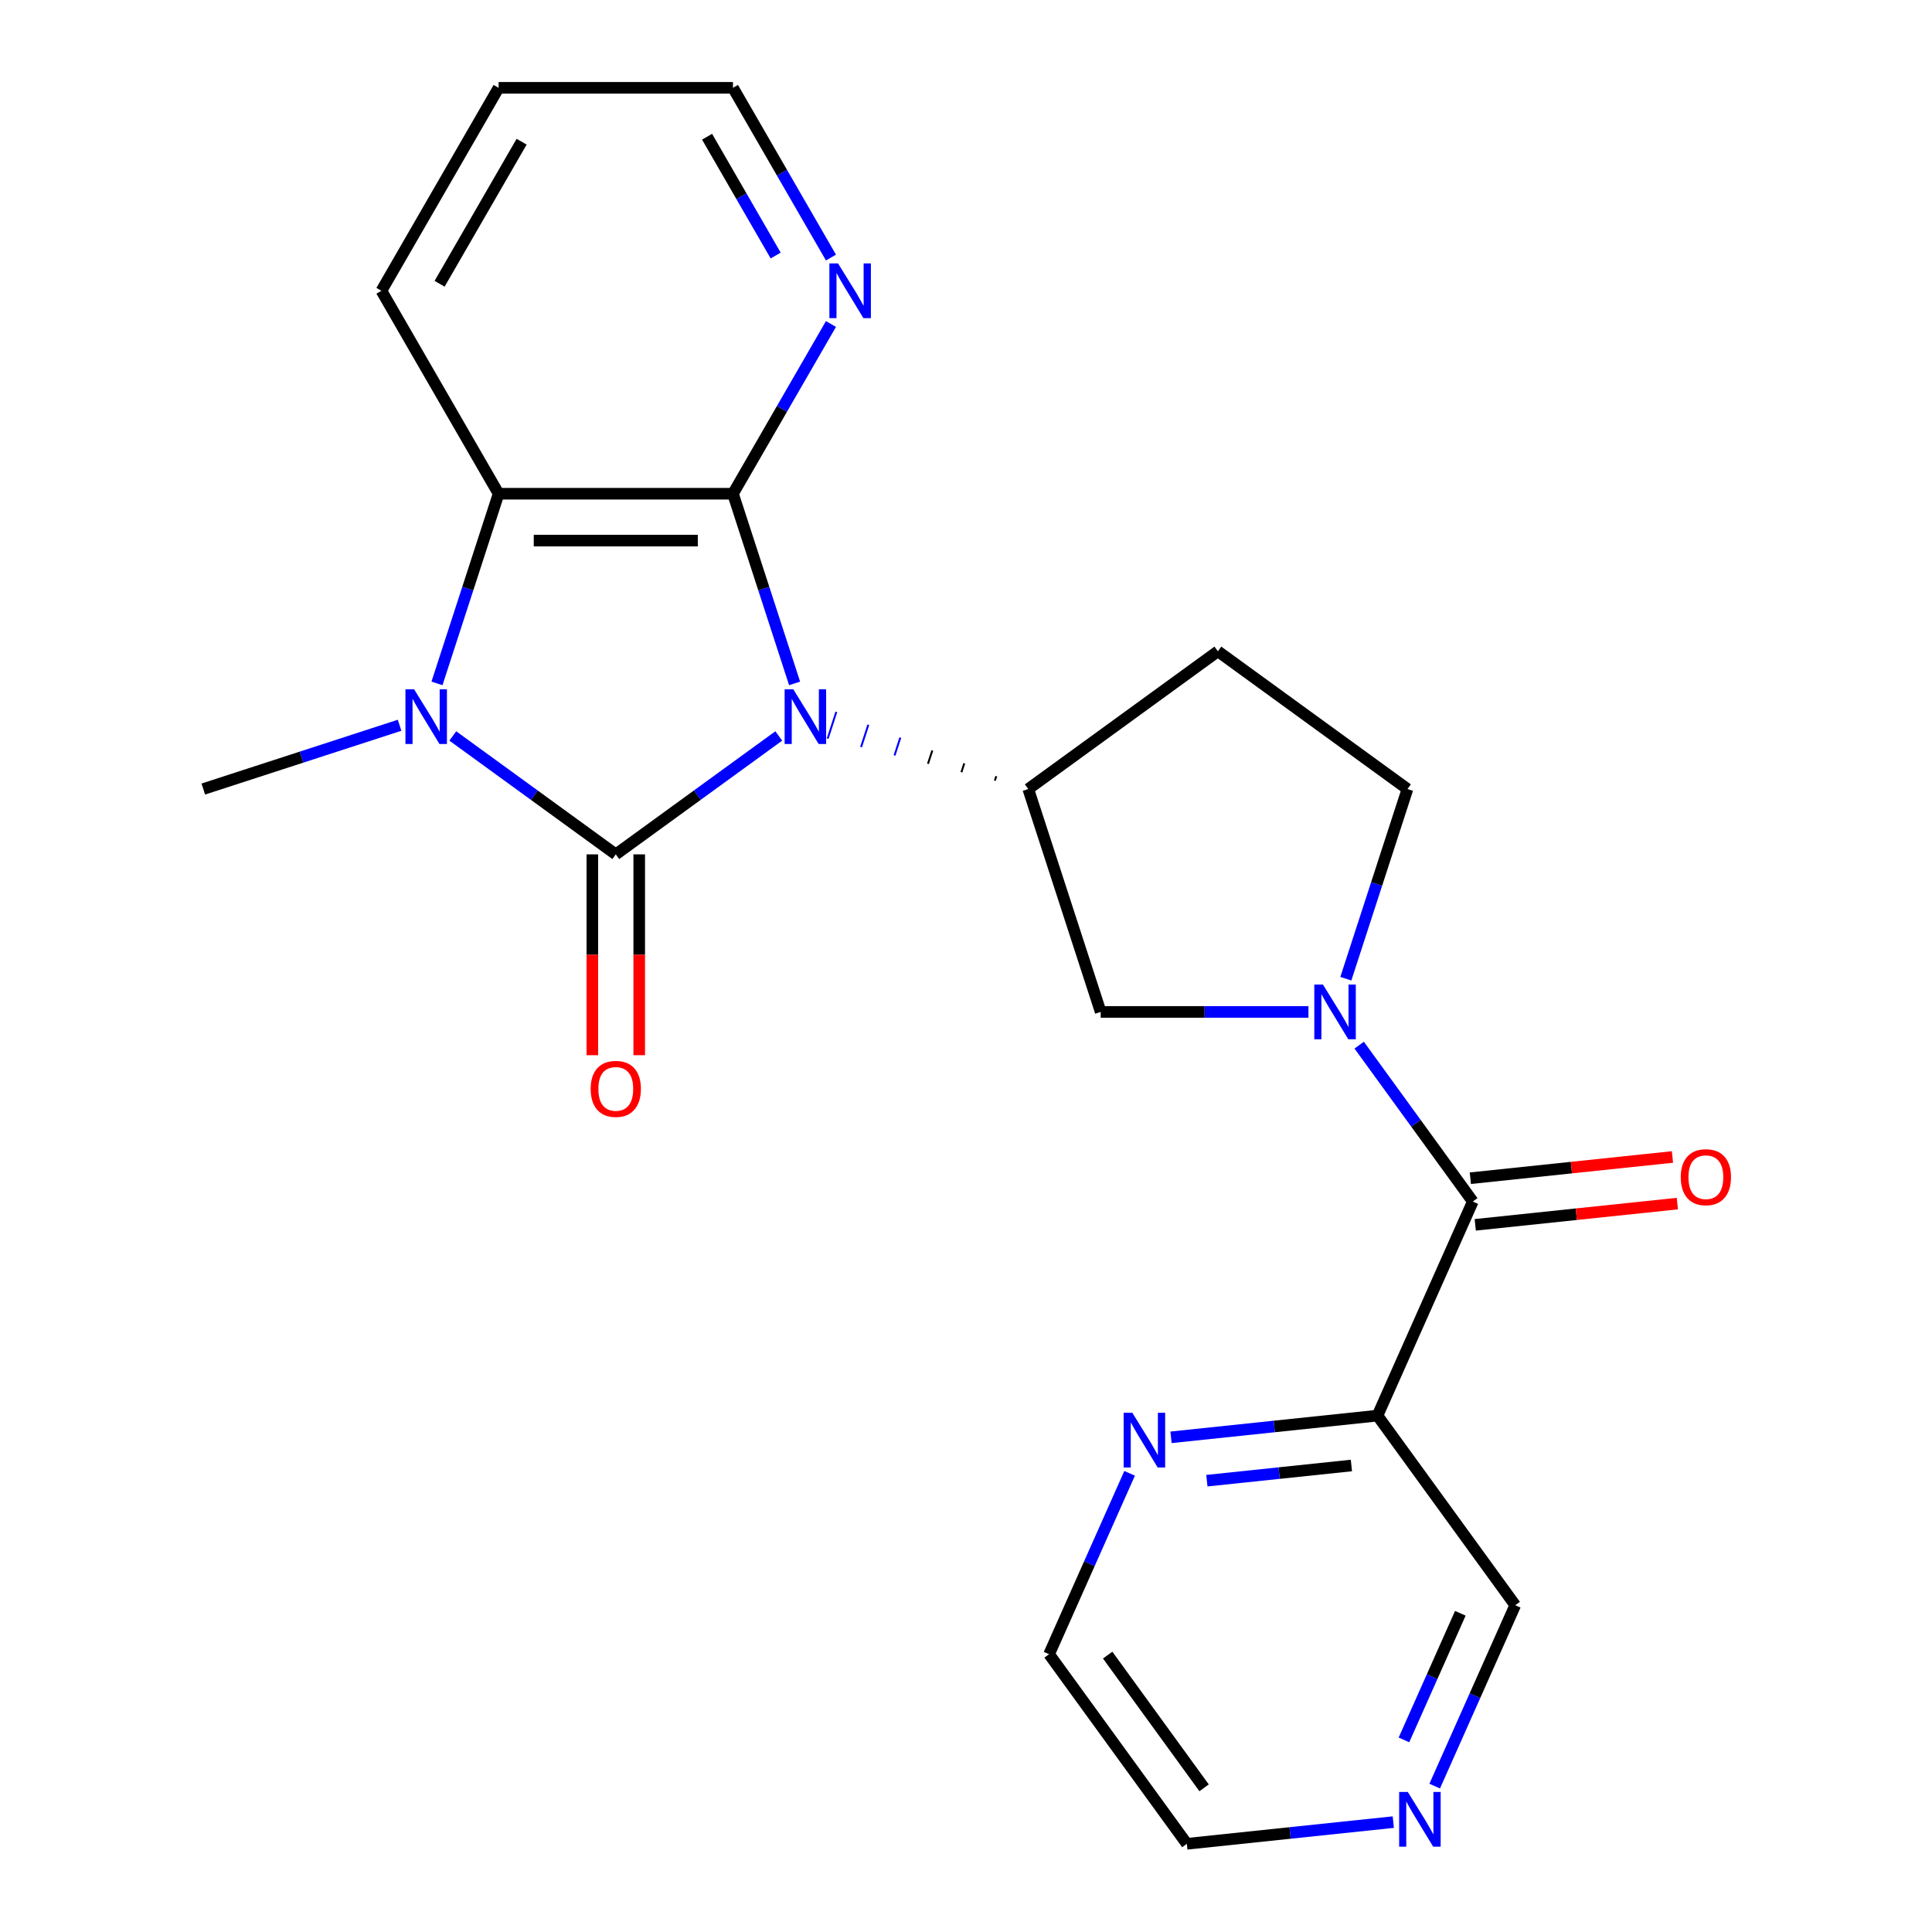 <?xml version='1.0' encoding='iso-8859-1'?>
<svg version='1.1' baseProfile='full'
              xmlns='http://www.w3.org/2000/svg'
                      xmlns:rdkit='http://www.rdkit.org/xml'
                      xmlns:xlink='http://www.w3.org/1999/xlink'
                  xml:space='preserve'
width='1000px' height='1000px' viewBox='0 0 1000 1000'>
<!-- END OF HEADER -->
<rect style='opacity:1.0;fill:#FFFFFF;stroke:none' width='1000' height='1000' x='0' y='0'> </rect>
<path class='bond-0' d='M 403.093,380.929 L 360.911,411.576' style='fill:none;fill-rule:evenodd;stroke:#0000FF;stroke-width:6px;stroke-linecap:butt;stroke-linejoin:miter;stroke-opacity:1' />
<path class='bond-0' d='M 360.911,411.576 L 318.73,442.222' style='fill:none;fill-rule:evenodd;stroke:#000000;stroke-width:6px;stroke-linecap:butt;stroke-linejoin:miter;stroke-opacity:1' />
<path class='bond-1' d='M 411.279,353.73 L 395.33,304.643' style='fill:none;fill-rule:evenodd;stroke:#0000FF;stroke-width:6px;stroke-linecap:butt;stroke-linejoin:miter;stroke-opacity:1' />
<path class='bond-1' d='M 395.33,304.643 L 379.381,255.557' style='fill:none;fill-rule:evenodd;stroke:#000000;stroke-width:6px;stroke-linecap:butt;stroke-linejoin:miter;stroke-opacity:1' />
<path class='bond-5' d='M 515.674,401.752 L 514.924,404.059' style='fill:none;fill-rule:evenodd;stroke:#000000;stroke-width:1.0px;stroke-linecap:butt;stroke-linejoin:miter;stroke-opacity:1' />
<path class='bond-5' d='M 499.116,395.097 L 497.617,399.711' style='fill:none;fill-rule:evenodd;stroke:#000000;stroke-width:1.0px;stroke-linecap:butt;stroke-linejoin:miter;stroke-opacity:1' />
<path class='bond-5' d='M 482.559,388.441 L 480.31,395.363' style='fill:none;fill-rule:evenodd;stroke:#000000;stroke-width:1.0px;stroke-linecap:butt;stroke-linejoin:miter;stroke-opacity:1' />
<path class='bond-5' d='M 466.002,381.786 L 463.003,391.015' style='fill:none;fill-rule:evenodd;stroke:#0000FF;stroke-width:1.0px;stroke-linecap:butt;stroke-linejoin:miter;stroke-opacity:1' />
<path class='bond-5' d='M 449.444,375.131 L 445.696,386.667' style='fill:none;fill-rule:evenodd;stroke:#0000FF;stroke-width:1.0px;stroke-linecap:butt;stroke-linejoin:miter;stroke-opacity:1' />
<path class='bond-5' d='M 432.887,368.476 L 428.389,382.319' style='fill:none;fill-rule:evenodd;stroke:#0000FF;stroke-width:1.0px;stroke-linecap:butt;stroke-linejoin:miter;stroke-opacity:1' />
<path class='bond-2' d='M 318.73,442.222 L 276.548,411.576' style='fill:none;fill-rule:evenodd;stroke:#000000;stroke-width:6px;stroke-linecap:butt;stroke-linejoin:miter;stroke-opacity:1' />
<path class='bond-2' d='M 276.548,411.576 L 234.366,380.929' style='fill:none;fill-rule:evenodd;stroke:#0000FF;stroke-width:6px;stroke-linecap:butt;stroke-linejoin:miter;stroke-opacity:1' />
<path class='bond-10' d='M 306.599,442.222 L 306.599,494.197' style='fill:none;fill-rule:evenodd;stroke:#000000;stroke-width:6px;stroke-linecap:butt;stroke-linejoin:miter;stroke-opacity:1' />
<path class='bond-10' d='M 306.599,494.197 L 306.599,546.172' style='fill:none;fill-rule:evenodd;stroke:#FF0000;stroke-width:6px;stroke-linecap:butt;stroke-linejoin:miter;stroke-opacity:1' />
<path class='bond-10' d='M 330.86,442.222 L 330.86,494.197' style='fill:none;fill-rule:evenodd;stroke:#000000;stroke-width:6px;stroke-linecap:butt;stroke-linejoin:miter;stroke-opacity:1' />
<path class='bond-10' d='M 330.86,494.197 L 330.86,546.172' style='fill:none;fill-rule:evenodd;stroke:#FF0000;stroke-width:6px;stroke-linecap:butt;stroke-linejoin:miter;stroke-opacity:1' />
<path class='bond-4' d='M 379.381,255.557 L 258.078,255.557' style='fill:none;fill-rule:evenodd;stroke:#000000;stroke-width:6px;stroke-linecap:butt;stroke-linejoin:miter;stroke-opacity:1' />
<path class='bond-4' d='M 361.185,279.817 L 276.274,279.817' style='fill:none;fill-rule:evenodd;stroke:#000000;stroke-width:6px;stroke-linecap:butt;stroke-linejoin:miter;stroke-opacity:1' />
<path class='bond-9' d='M 379.381,255.557 L 404.743,211.628' style='fill:none;fill-rule:evenodd;stroke:#000000;stroke-width:6px;stroke-linecap:butt;stroke-linejoin:miter;stroke-opacity:1' />
<path class='bond-9' d='M 404.743,211.628 L 430.106,167.698' style='fill:none;fill-rule:evenodd;stroke:#0000FF;stroke-width:6px;stroke-linecap:butt;stroke-linejoin:miter;stroke-opacity:1' />
<path class='bond-16' d='M 206.821,375.397 L 156.025,391.902' style='fill:none;fill-rule:evenodd;stroke:#0000FF;stroke-width:6px;stroke-linecap:butt;stroke-linejoin:miter;stroke-opacity:1' />
<path class='bond-16' d='M 156.025,391.902 L 105.228,408.407' style='fill:none;fill-rule:evenodd;stroke:#000000;stroke-width:6px;stroke-linecap:butt;stroke-linejoin:miter;stroke-opacity:1' />
<path class='bond-23' d='M 226.18,353.73 L 242.129,304.643' style='fill:none;fill-rule:evenodd;stroke:#0000FF;stroke-width:6px;stroke-linecap:butt;stroke-linejoin:miter;stroke-opacity:1' />
<path class='bond-23' d='M 242.129,304.643 L 258.078,255.557' style='fill:none;fill-rule:evenodd;stroke:#000000;stroke-width:6px;stroke-linecap:butt;stroke-linejoin:miter;stroke-opacity:1' />
<path class='bond-3' d='M 677.246,523.773 L 623.481,523.773' style='fill:none;fill-rule:evenodd;stroke:#0000FF;stroke-width:6px;stroke-linecap:butt;stroke-linejoin:miter;stroke-opacity:1' />
<path class='bond-3' d='M 623.481,523.773 L 569.716,523.773' style='fill:none;fill-rule:evenodd;stroke:#000000;stroke-width:6px;stroke-linecap:butt;stroke-linejoin:miter;stroke-opacity:1' />
<path class='bond-6' d='M 703.509,540.965 L 732.914,581.437' style='fill:none;fill-rule:evenodd;stroke:#0000FF;stroke-width:6px;stroke-linecap:butt;stroke-linejoin:miter;stroke-opacity:1' />
<path class='bond-6' d='M 732.914,581.437 L 762.318,621.909' style='fill:none;fill-rule:evenodd;stroke:#000000;stroke-width:6px;stroke-linecap:butt;stroke-linejoin:miter;stroke-opacity:1' />
<path class='bond-24' d='M 696.604,506.58 L 712.554,457.494' style='fill:none;fill-rule:evenodd;stroke:#0000FF;stroke-width:6px;stroke-linecap:butt;stroke-linejoin:miter;stroke-opacity:1' />
<path class='bond-24' d='M 712.554,457.494 L 728.503,408.407' style='fill:none;fill-rule:evenodd;stroke:#000000;stroke-width:6px;stroke-linecap:butt;stroke-linejoin:miter;stroke-opacity:1' />
<path class='bond-18' d='M 258.078,255.557 L 197.427,150.506' style='fill:none;fill-rule:evenodd;stroke:#000000;stroke-width:6px;stroke-linecap:butt;stroke-linejoin:miter;stroke-opacity:1' />
<path class='bond-8' d='M 532.231,408.407 L 569.716,523.773' style='fill:none;fill-rule:evenodd;stroke:#000000;stroke-width:6px;stroke-linecap:butt;stroke-linejoin:miter;stroke-opacity:1' />
<path class='bond-11' d='M 532.231,408.407 L 630.367,337.107' style='fill:none;fill-rule:evenodd;stroke:#000000;stroke-width:6px;stroke-linecap:butt;stroke-linejoin:miter;stroke-opacity:1' />
<path class='bond-7' d='M 762.318,621.909 L 712.98,732.724' style='fill:none;fill-rule:evenodd;stroke:#000000;stroke-width:6px;stroke-linecap:butt;stroke-linejoin:miter;stroke-opacity:1' />
<path class='bond-14' d='M 763.586,633.972 L 815.889,628.475' style='fill:none;fill-rule:evenodd;stroke:#000000;stroke-width:6px;stroke-linecap:butt;stroke-linejoin:miter;stroke-opacity:1' />
<path class='bond-14' d='M 815.889,628.475 L 868.192,622.978' style='fill:none;fill-rule:evenodd;stroke:#FF0000;stroke-width:6px;stroke-linecap:butt;stroke-linejoin:miter;stroke-opacity:1' />
<path class='bond-14' d='M 761.05,609.845 L 813.353,604.348' style='fill:none;fill-rule:evenodd;stroke:#000000;stroke-width:6px;stroke-linecap:butt;stroke-linejoin:miter;stroke-opacity:1' />
<path class='bond-14' d='M 813.353,604.348 L 865.656,598.85' style='fill:none;fill-rule:evenodd;stroke:#FF0000;stroke-width:6px;stroke-linecap:butt;stroke-linejoin:miter;stroke-opacity:1' />
<path class='bond-13' d='M 712.98,732.724 L 659.547,738.34' style='fill:none;fill-rule:evenodd;stroke:#000000;stroke-width:6px;stroke-linecap:butt;stroke-linejoin:miter;stroke-opacity:1' />
<path class='bond-13' d='M 659.547,738.34 L 606.114,743.956' style='fill:none;fill-rule:evenodd;stroke:#0000FF;stroke-width:6px;stroke-linecap:butt;stroke-linejoin:miter;stroke-opacity:1' />
<path class='bond-13' d='M 699.486,758.537 L 662.083,762.468' style='fill:none;fill-rule:evenodd;stroke:#000000;stroke-width:6px;stroke-linecap:butt;stroke-linejoin:miter;stroke-opacity:1' />
<path class='bond-13' d='M 662.083,762.468 L 624.68,766.399' style='fill:none;fill-rule:evenodd;stroke:#0000FF;stroke-width:6px;stroke-linecap:butt;stroke-linejoin:miter;stroke-opacity:1' />
<path class='bond-17' d='M 712.98,732.724 L 784.28,830.86' style='fill:none;fill-rule:evenodd;stroke:#000000;stroke-width:6px;stroke-linecap:butt;stroke-linejoin:miter;stroke-opacity:1' />
<path class='bond-19' d='M 430.106,133.313 L 404.743,89.384' style='fill:none;fill-rule:evenodd;stroke:#0000FF;stroke-width:6px;stroke-linecap:butt;stroke-linejoin:miter;stroke-opacity:1' />
<path class='bond-19' d='M 404.743,89.384 L 379.381,45.455' style='fill:none;fill-rule:evenodd;stroke:#000000;stroke-width:6px;stroke-linecap:butt;stroke-linejoin:miter;stroke-opacity:1' />
<path class='bond-19' d='M 401.487,132.265 L 383.733,101.514' style='fill:none;fill-rule:evenodd;stroke:#0000FF;stroke-width:6px;stroke-linecap:butt;stroke-linejoin:miter;stroke-opacity:1' />
<path class='bond-19' d='M 383.733,101.514 L 365.979,70.764' style='fill:none;fill-rule:evenodd;stroke:#000000;stroke-width:6px;stroke-linecap:butt;stroke-linejoin:miter;stroke-opacity:1' />
<path class='bond-12' d='M 630.367,337.107 L 728.503,408.407' style='fill:none;fill-rule:evenodd;stroke:#000000;stroke-width:6px;stroke-linecap:butt;stroke-linejoin:miter;stroke-opacity:1' />
<path class='bond-20' d='M 584.687,762.596 L 563.845,809.408' style='fill:none;fill-rule:evenodd;stroke:#0000FF;stroke-width:6px;stroke-linecap:butt;stroke-linejoin:miter;stroke-opacity:1' />
<path class='bond-20' d='M 563.845,809.408 L 543.004,856.219' style='fill:none;fill-rule:evenodd;stroke:#000000;stroke-width:6px;stroke-linecap:butt;stroke-linejoin:miter;stroke-opacity:1' />
<path class='bond-15' d='M 742.596,924.483 L 763.438,877.671' style='fill:none;fill-rule:evenodd;stroke:#0000FF;stroke-width:6px;stroke-linecap:butt;stroke-linejoin:miter;stroke-opacity:1' />
<path class='bond-15' d='M 763.438,877.671 L 784.28,830.86' style='fill:none;fill-rule:evenodd;stroke:#000000;stroke-width:6px;stroke-linecap:butt;stroke-linejoin:miter;stroke-opacity:1' />
<path class='bond-15' d='M 726.686,900.572 L 741.275,867.804' style='fill:none;fill-rule:evenodd;stroke:#0000FF;stroke-width:6px;stroke-linecap:butt;stroke-linejoin:miter;stroke-opacity:1' />
<path class='bond-15' d='M 741.275,867.804 L 755.864,835.036' style='fill:none;fill-rule:evenodd;stroke:#000000;stroke-width:6px;stroke-linecap:butt;stroke-linejoin:miter;stroke-opacity:1' />
<path class='bond-21' d='M 721.169,943.123 L 667.736,948.739' style='fill:none;fill-rule:evenodd;stroke:#0000FF;stroke-width:6px;stroke-linecap:butt;stroke-linejoin:miter;stroke-opacity:1' />
<path class='bond-21' d='M 667.736,948.739 L 614.304,954.355' style='fill:none;fill-rule:evenodd;stroke:#000000;stroke-width:6px;stroke-linecap:butt;stroke-linejoin:miter;stroke-opacity:1' />
<path class='bond-25' d='M 197.427,150.506 L 258.078,45.455' style='fill:none;fill-rule:evenodd;stroke:#000000;stroke-width:6px;stroke-linecap:butt;stroke-linejoin:miter;stroke-opacity:1' />
<path class='bond-25' d='M 227.535,146.878 L 269.991,73.343' style='fill:none;fill-rule:evenodd;stroke:#000000;stroke-width:6px;stroke-linecap:butt;stroke-linejoin:miter;stroke-opacity:1' />
<path class='bond-22' d='M 379.381,45.455 L 258.078,45.455' style='fill:none;fill-rule:evenodd;stroke:#000000;stroke-width:6px;stroke-linecap:butt;stroke-linejoin:miter;stroke-opacity:1' />
<path class='bond-26' d='M 543.004,856.219 L 614.304,954.355' style='fill:none;fill-rule:evenodd;stroke:#000000;stroke-width:6px;stroke-linecap:butt;stroke-linejoin:miter;stroke-opacity:1' />
<path class='bond-26' d='M 573.326,856.68 L 623.236,925.375' style='fill:none;fill-rule:evenodd;stroke:#000000;stroke-width:6px;stroke-linecap:butt;stroke-linejoin:miter;stroke-opacity:1' />
<path  class='atom-0' d='M 410.605 356.763
L 419.885 371.763
Q 420.805 373.243, 422.285 375.923
Q 423.765 378.603, 423.845 378.763
L 423.845 356.763
L 427.605 356.763
L 427.605 385.083
L 423.725 385.083
L 413.765 368.683
Q 412.605 366.763, 411.365 364.563
Q 410.165 362.363, 409.805 361.683
L 409.805 385.083
L 406.125 385.083
L 406.125 356.763
L 410.605 356.763
' fill='#0000FF'/>
<path  class='atom-3' d='M 214.334 356.763
L 223.614 371.763
Q 224.534 373.243, 226.014 375.923
Q 227.494 378.603, 227.574 378.763
L 227.574 356.763
L 231.334 356.763
L 231.334 385.083
L 227.454 385.083
L 217.494 368.683
Q 216.334 366.763, 215.094 364.563
Q 213.894 362.363, 213.534 361.683
L 213.534 385.083
L 209.854 385.083
L 209.854 356.763
L 214.334 356.763
' fill='#0000FF'/>
<path  class='atom-4' d='M 684.758 509.613
L 694.038 524.613
Q 694.958 526.093, 696.438 528.773
Q 697.918 531.453, 697.998 531.613
L 697.998 509.613
L 701.758 509.613
L 701.758 537.933
L 697.878 537.933
L 687.918 521.533
Q 686.758 519.613, 685.518 517.413
Q 684.318 515.213, 683.958 514.533
L 683.958 537.933
L 680.278 537.933
L 680.278 509.613
L 684.758 509.613
' fill='#0000FF'/>
<path  class='atom-10' d='M 433.772 136.346
L 443.052 151.346
Q 443.972 152.826, 445.452 155.506
Q 446.932 158.186, 447.012 158.346
L 447.012 136.346
L 450.772 136.346
L 450.772 164.666
L 446.892 164.666
L 436.932 148.266
Q 435.772 146.346, 434.532 144.146
Q 433.332 141.946, 432.972 141.266
L 432.972 164.666
L 429.292 164.666
L 429.292 136.346
L 433.772 136.346
' fill='#0000FF'/>
<path  class='atom-11' d='M 305.73 563.605
Q 305.73 556.805, 309.09 553.005
Q 312.45 549.205, 318.73 549.205
Q 325.01 549.205, 328.37 553.005
Q 331.73 556.805, 331.73 563.605
Q 331.73 570.485, 328.33 574.405
Q 324.93 578.285, 318.73 578.285
Q 312.49 578.285, 309.09 574.405
Q 305.73 570.525, 305.73 563.605
M 318.73 575.085
Q 323.05 575.085, 325.37 572.205
Q 327.73 569.285, 327.73 563.605
Q 327.73 558.045, 325.37 555.245
Q 323.05 552.405, 318.73 552.405
Q 314.41 552.405, 312.05 555.205
Q 309.73 558.005, 309.73 563.605
Q 309.73 569.325, 312.05 572.205
Q 314.41 575.085, 318.73 575.085
' fill='#FF0000'/>
<path  class='atom-14' d='M 586.082 731.244
L 595.362 746.244
Q 596.282 747.724, 597.762 750.404
Q 599.242 753.084, 599.322 753.244
L 599.322 731.244
L 603.082 731.244
L 603.082 759.564
L 599.202 759.564
L 589.242 743.164
Q 588.082 741.244, 586.842 739.044
Q 585.642 736.844, 585.282 736.164
L 585.282 759.564
L 581.602 759.564
L 581.602 731.244
L 586.082 731.244
' fill='#0000FF'/>
<path  class='atom-15' d='M 869.956 609.309
Q 869.956 602.509, 873.316 598.709
Q 876.676 594.909, 882.956 594.909
Q 889.236 594.909, 892.596 598.709
Q 895.956 602.509, 895.956 609.309
Q 895.956 616.189, 892.556 620.109
Q 889.156 623.989, 882.956 623.989
Q 876.716 623.989, 873.316 620.109
Q 869.956 616.229, 869.956 609.309
M 882.956 620.789
Q 887.276 620.789, 889.596 617.909
Q 891.956 614.989, 891.956 609.309
Q 891.956 603.749, 889.596 600.949
Q 887.276 598.109, 882.956 598.109
Q 878.636 598.109, 876.276 600.909
Q 873.956 603.709, 873.956 609.309
Q 873.956 615.029, 876.276 617.909
Q 878.636 620.789, 882.956 620.789
' fill='#FF0000'/>
<path  class='atom-16' d='M 728.682 927.515
L 737.962 942.515
Q 738.882 943.995, 740.362 946.675
Q 741.842 949.355, 741.922 949.515
L 741.922 927.515
L 745.682 927.515
L 745.682 955.835
L 741.802 955.835
L 731.842 939.435
Q 730.682 937.515, 729.442 935.315
Q 728.242 933.115, 727.882 932.435
L 727.882 955.835
L 724.202 955.835
L 724.202 927.515
L 728.682 927.515
' fill='#0000FF'/>
</svg>
